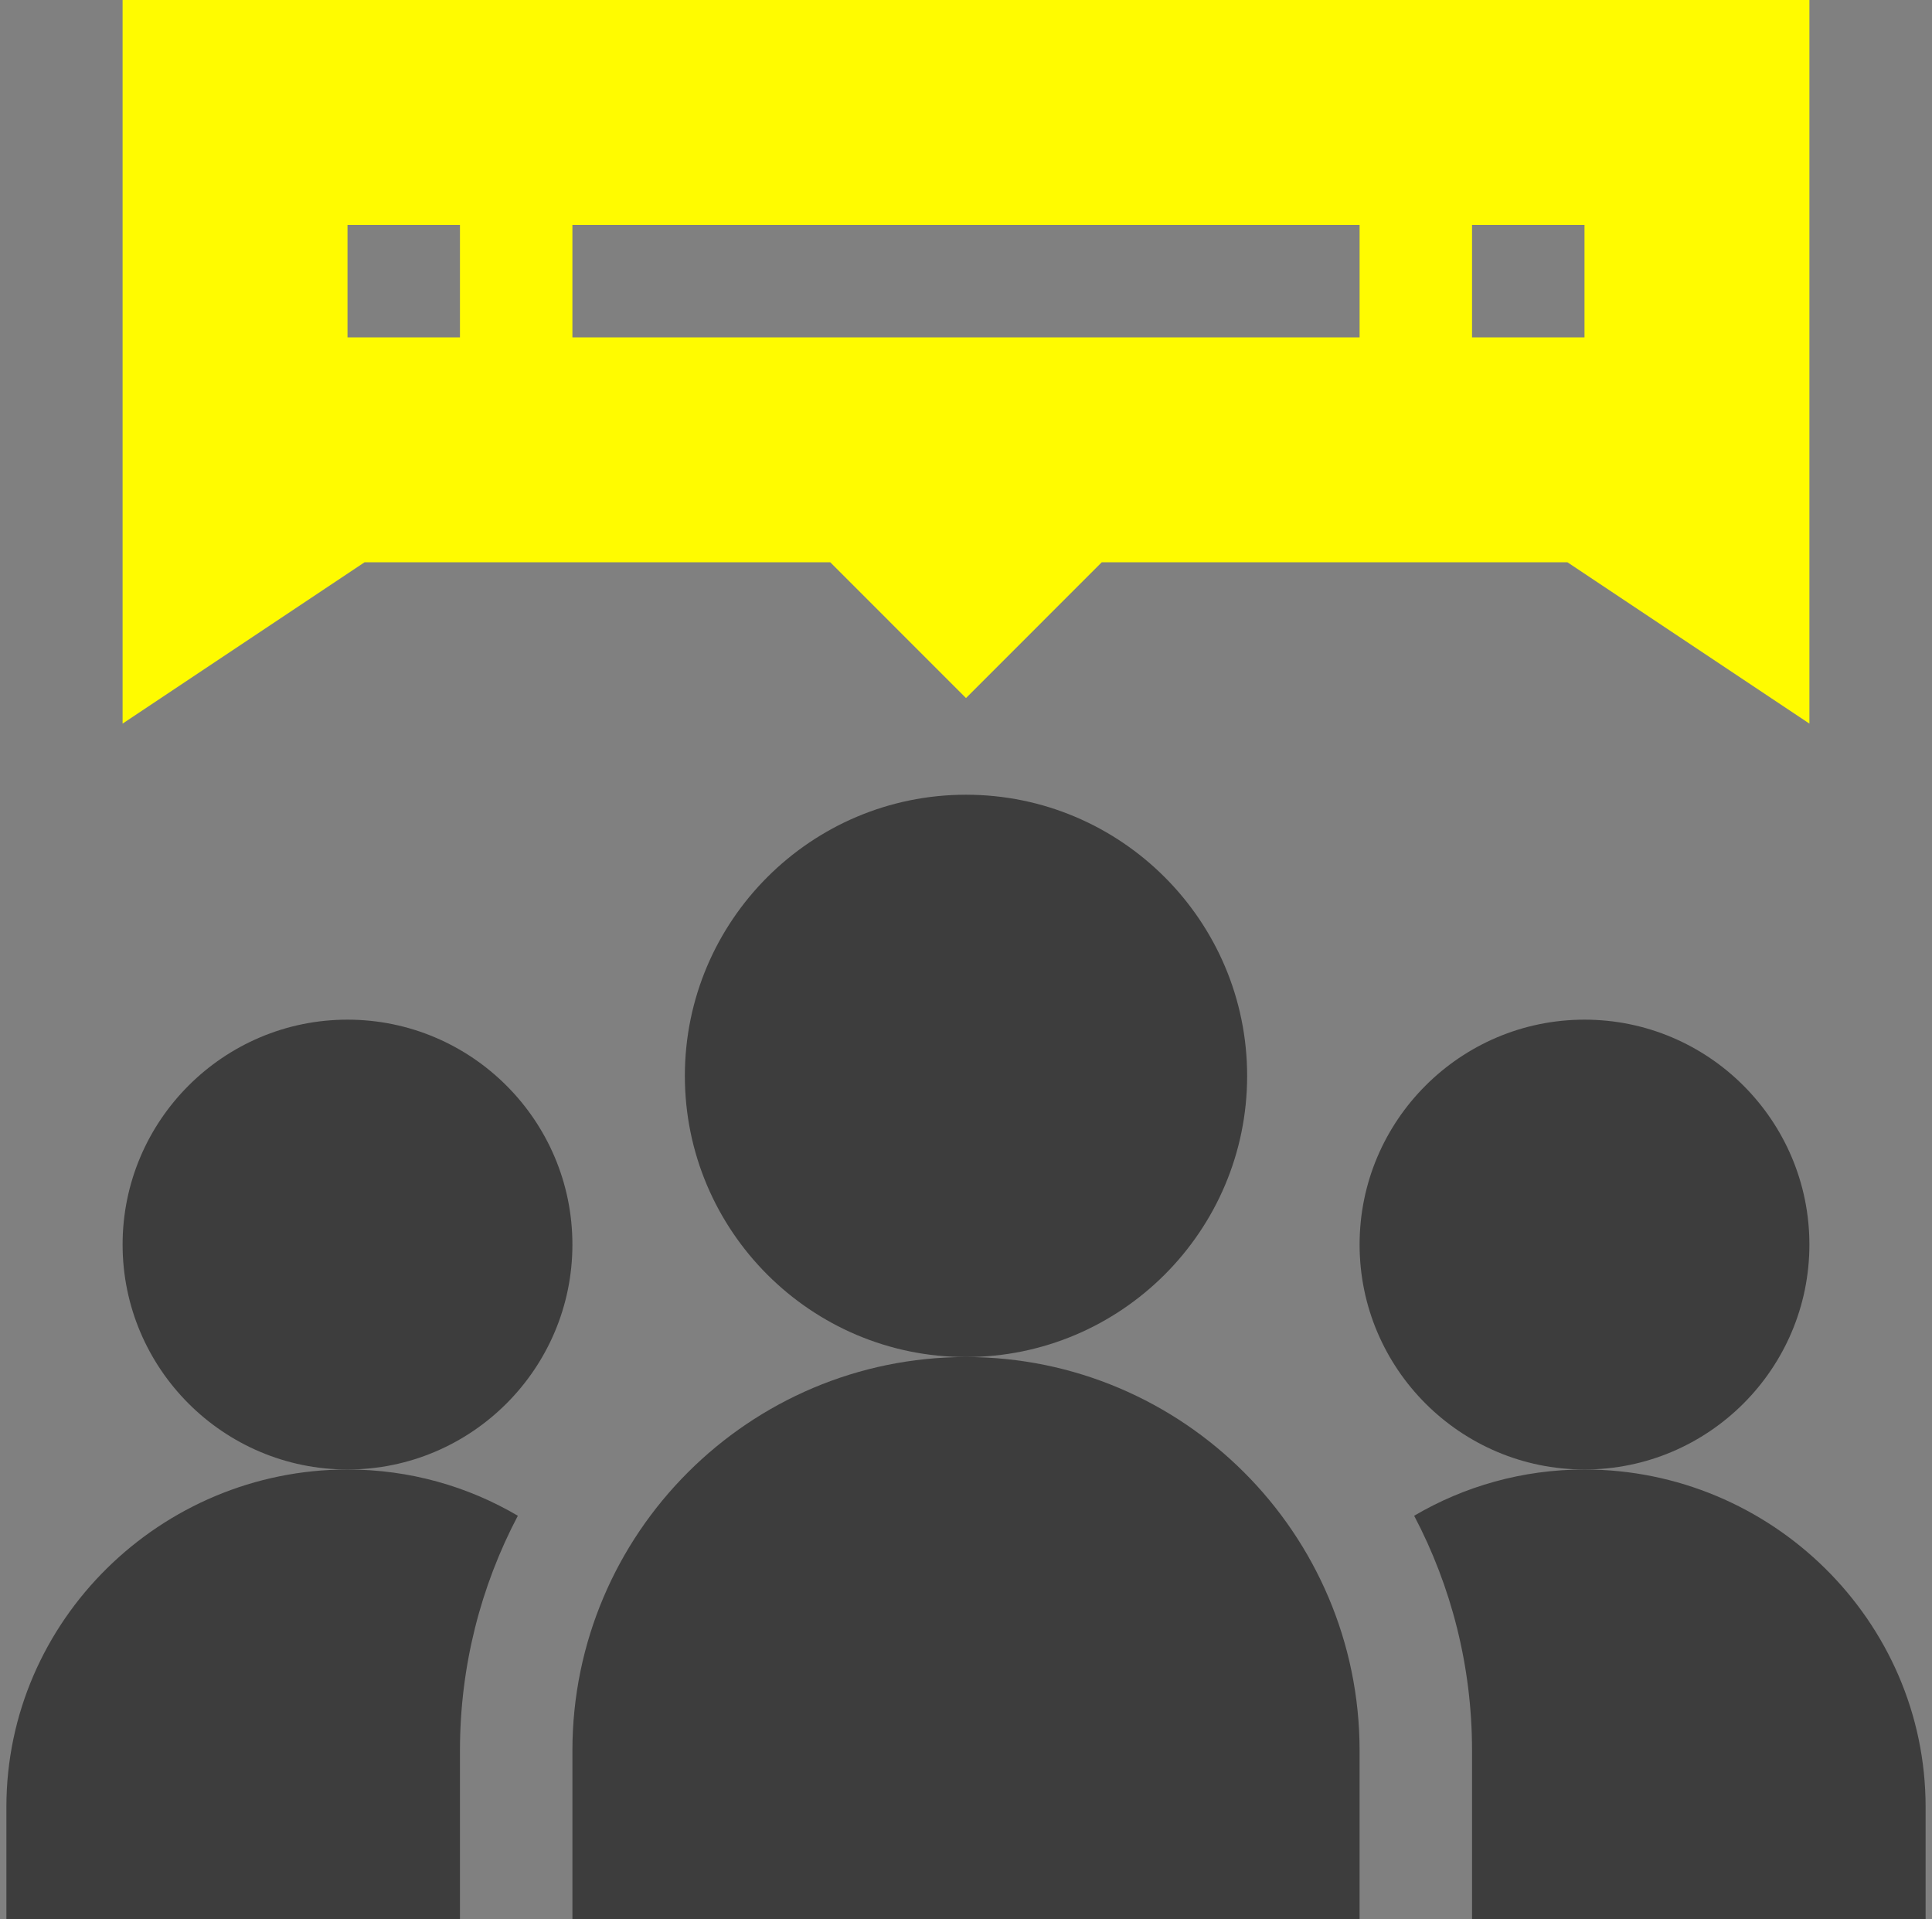 <svg width="151" height="150" viewBox="0 0 151 150" fill="none" xmlns="http://www.w3.org/2000/svg">
<rect x="0" y="0" width="151" height="150" fill="#808080" stroke="none"/>
<path d="M75.5 106.055C63.384 106.055 53.527 96.198 53.527 84.082C53.527 71.966 63.384 62.109 75.5 62.109C87.616 62.109 97.473 71.966 97.473 84.082C97.473 96.198 87.616 106.055 75.5 106.055Z" fill="#3D3D3D"/>
<path d="M106.262 150H44.738V136.816C44.738 119.854 58.538 106.055 75.5 106.055C92.462 106.055 106.262 119.854 106.262 136.816V150Z" fill="#3D3D3D"/>
<path d="M27.16 114.844C12.562 114.844 0.5 126.659 0.5 141.211V150H35.949V136.816C35.949 130.195 37.584 123.949 40.473 118.459C36.565 116.159 32.015 114.844 27.16 114.844Z" fill="#3D3D3D"/>
<path d="M27.16 114.844C17.468 114.844 9.582 106.958 9.582 97.266C9.582 87.573 17.468 79.688 27.16 79.688C36.853 79.688 44.738 87.573 44.738 97.266C44.738 106.958 36.853 114.844 27.16 114.844Z" fill="#3D3D3D"/>
<path d="M123.84 114.844C118.985 114.844 114.436 116.159 110.527 118.459C113.416 123.949 115.051 130.195 115.051 136.816V150H150.5V141.211C150.5 126.667 138.444 114.844 123.84 114.844Z" fill="#3D3D3D"/>
<path d="M123.84 114.844C114.147 114.844 106.262 106.958 106.262 97.266C106.262 87.573 114.147 79.688 123.84 79.688C133.532 79.688 141.418 87.573 141.418 97.266C141.418 106.958 133.532 114.844 123.84 114.844Z" fill="#3D3D3D"/>
<path d="M9.582 0V56.552L28.49 43.945H64.892L75.5 54.554L86.108 43.945H122.51L141.418 56.552V0H9.582ZM35.949 26.367H27.16V17.578H35.949V26.367ZM106.262 26.367H44.738V17.578H106.262V26.367ZM123.84 26.367H115.051V17.578H123.84V26.367Z" fill="#FFFB00"/>
</svg>
